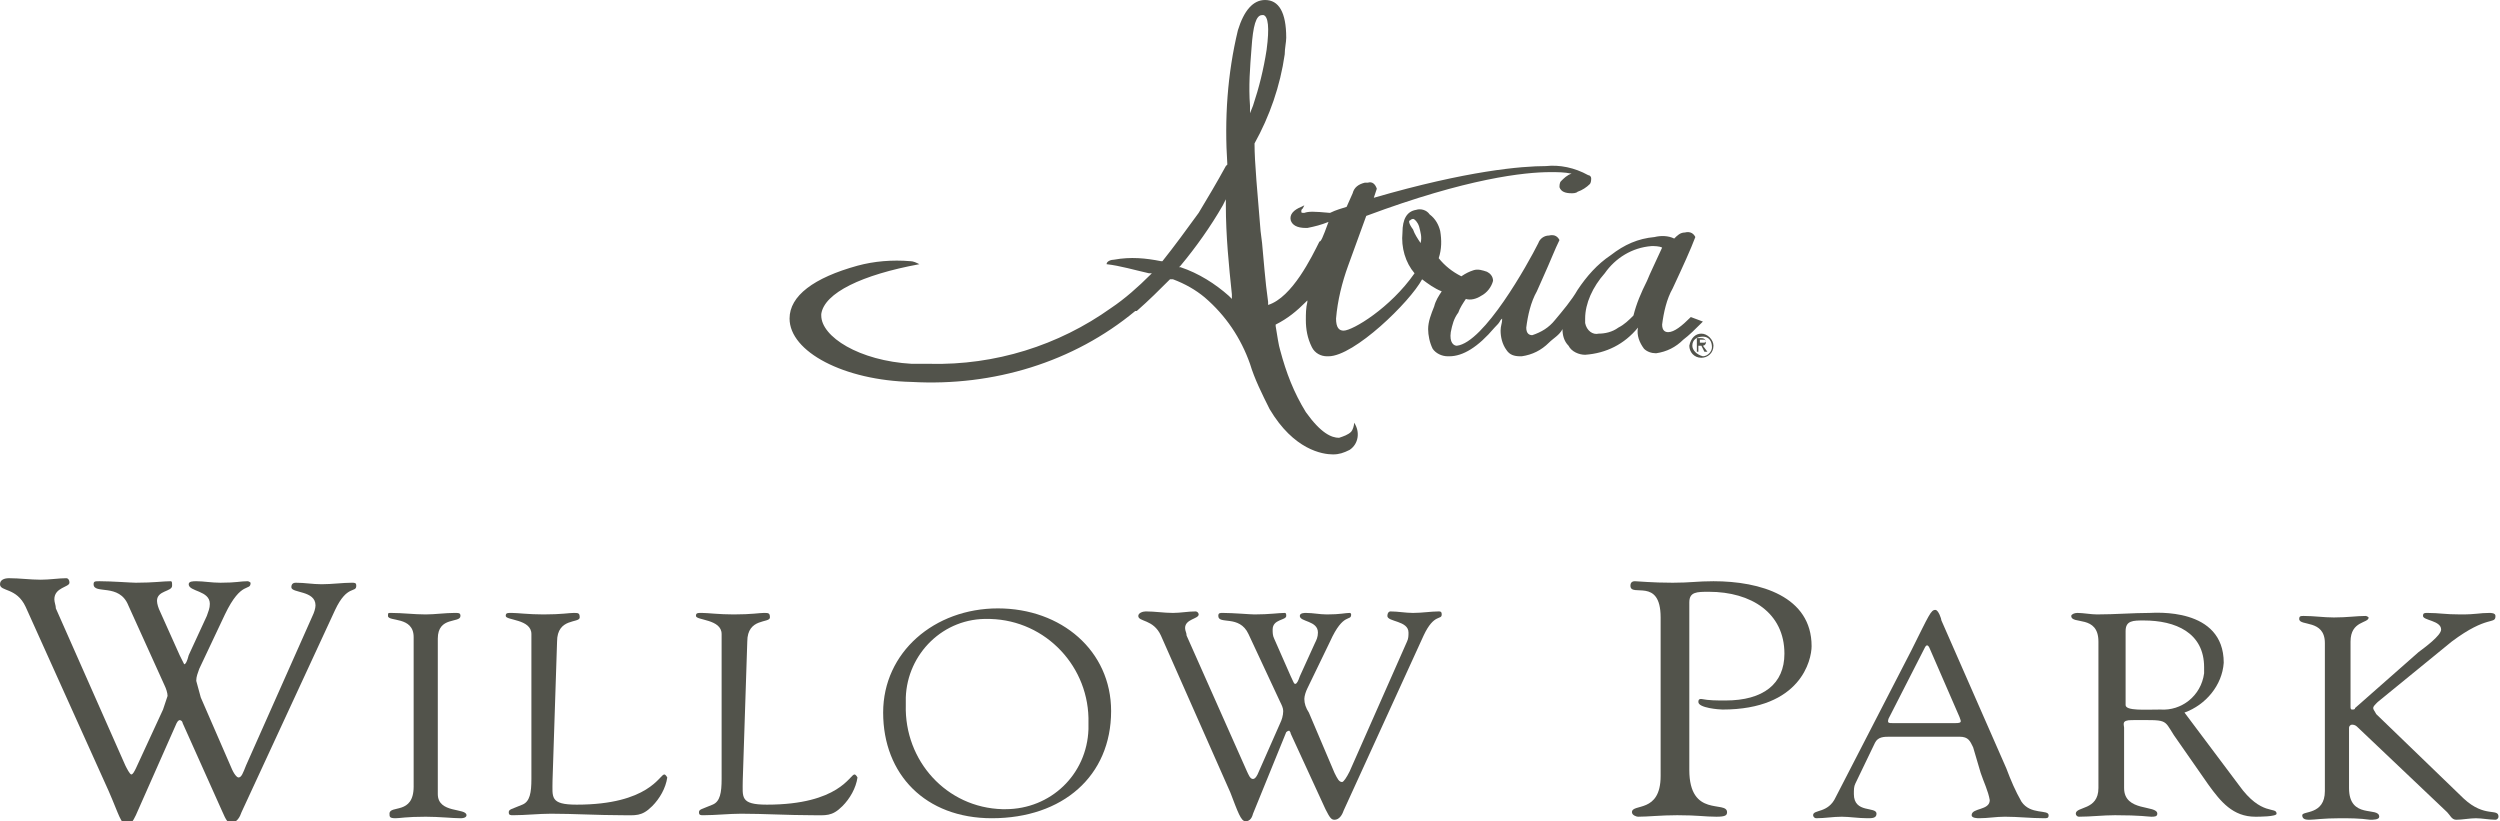 <?xml version="1.0" encoding="utf-8"?>
<!-- Generator: Adobe Illustrator 26.0.1, SVG Export Plug-In . SVG Version: 6.00 Build 0)  -->
<svg version="1.1" id="Layer_1" xmlns="http://www.w3.org/2000/svg" xmlns:xlink="http://www.w3.org/1999/xlink" x="0px" y="0px"
	 viewBox="0 0 165.6 54.4" style="enable-background:new 0 0 165.6 54.4;" xml:space="preserve">
<style type="text/css">
	.st0{fill:#52534B;}
</style>
<path class="st0" d="M1.7,40.2c-0.6-1.3-1.7-1-1.7-1.5c0-0.3,0.3-0.4,0.6-0.4c0.7,0,1.4,0.1,2.1,0.1c0.6,0,1.2-0.1,1.7-0.1
	c0.1,0,0.2,0.1,0.2,0.3c0,0.3-1,0.3-1,1.1c0,0.2,0.1,0.4,0.1,0.6l4.6,10.4c0.1,0.2,0.3,0.6,0.4,0.6c0.1,0,0.2-0.2,0.3-0.4l1.8-3.9
	c0.1-0.3,0.2-0.6,0.3-0.9c0-0.2-0.1-0.5-0.2-0.7l-2.4-5.3c-0.6-1.5-2.3-0.7-2.3-1.4c0-0.2,0.1-0.2,0.4-0.2c0.8,0,2.1,0.1,2.4,0.1
	c1.2,0,1.8-0.1,2.3-0.1c0.1,0,0.1,0.1,0.1,0.3c0,0.4-1,0.3-1,1c0,0.2,0.1,0.5,0.2,0.7l1.3,2.9c0.2,0.4,0.3,0.6,0.3,0.6
	c0.1,0,0.2-0.2,0.3-0.6l1.2-2.6c0.1-0.3,0.2-0.5,0.2-0.8c0-0.9-1.4-0.8-1.4-1.3c0-0.2,0.3-0.2,0.5-0.2c0.5,0,1,0.1,1.6,0.1
	c1.1,0,1.3-0.1,1.8-0.1c0.1,0,0.2,0.1,0.2,0.1c0,0.6-0.6-0.2-1.7,2.1l-1.7,3.6c-0.1,0.3-0.2,0.5-0.2,0.8c0.1,0.4,0.2,0.7,0.3,1.1
	l2,4.6c0.2,0.5,0.4,0.7,0.5,0.7c0.2,0,0.3-0.3,0.5-0.8l4.4-9.9c0.1-0.2,0.2-0.5,0.2-0.7c0-1-1.6-0.8-1.6-1.2c0-0.2,0.1-0.3,0.3-0.3
	c0.6,0,1.1,0.1,1.7,0.1c0.7,0,1.4-0.1,2-0.1c0.2,0,0.3,0,0.3,0.2c0,0.5-0.6-0.1-1.4,1.6l-6.2,13.4c-0.1,0.3-0.3,0.7-0.7,0.7
	c-0.2,0-0.3-0.1-0.6-0.8l-2.6-5.8c0-0.1-0.1-0.2-0.2-0.2c0,0-0.1,0-0.2,0.2l-2.7,6.1c-0.2,0.4-0.3,0.6-0.6,0.6
	c-0.4,0-0.5-0.6-1.2-2.2L1.7,40.2z"/>
<path class="st0" d="M27.4,42.2c0-1.4-1.7-1-1.7-1.4c0-0.2,0-0.2,0.2-0.2c0.8,0,1.5,0.1,2.3,0.1c0.6,0,1.3-0.1,1.9-0.1
	c0.3,0,0.4,0,0.4,0.2c0,0.5-1.5,0-1.5,1.5v10.3c0,1.3,1.9,0.9,1.9,1.4c0,0.1-0.1,0.2-0.4,0.2c-0.5,0-1.4-0.1-2.3-0.1
	c-1.3,0-1.7,0.1-2,0.1c-0.4,0-0.4-0.1-0.4-0.3c0-0.6,1.6,0.1,1.6-1.8L27.4,42.2z"/>
<path class="st0" d="M36.6,51.7c0,1.1-0.2,1.6,1.6,1.6c4.8,0,5.5-2,5.8-2c0.1,0,0.2,0.2,0.2,0.2c-0.1,0.7-0.5,1.4-1,1.9
	c-0.7,0.7-1.1,0.6-2,0.6c-1.6,0-3.2-0.1-4.7-0.1c-0.8,0-1.7,0.1-2.5,0.1c-0.2,0-0.3,0-0.3-0.2c0-0.2,0.2-0.2,0.9-0.5
	c0.5-0.2,0.6-0.8,0.6-1.7V42c0-1-1.7-0.9-1.7-1.2c0-0.2,0.1-0.2,0.4-0.2c0.4,0,1.1,0.1,2.1,0.1c1.2,0,1.7-0.1,2-0.1
	c0.3,0,0.4,0,0.4,0.3c0,0.4-1.5,0-1.5,1.6L36.6,51.7z"/>
<path class="st0" d="M49.2,51.7c0,1.1-0.2,1.6,1.6,1.6c4.8,0,5.5-2,5.8-2c0.1,0,0.2,0.2,0.2,0.2c-0.1,0.7-0.5,1.4-1,1.9
	c-0.7,0.7-1.1,0.6-2,0.6c-1.6,0-3.2-0.1-4.7-0.1c-0.8,0-1.7,0.1-2.5,0.1c-0.2,0-0.3,0-0.3-0.2c0-0.2,0.2-0.2,0.9-0.5
	c0.5-0.2,0.6-0.8,0.6-1.7V42c0-1-1.7-0.9-1.7-1.2c0-0.2,0.1-0.2,0.4-0.2c0.4,0,1.1,0.1,2.1,0.1c1.2,0,1.7-0.1,2-0.1
	c0.3,0,0.4,0,0.4,0.3c0,0.4-1.5,0-1.5,1.6L49.2,51.7z"/>
<path class="st0" d="M58.5,47.2c0-4,3.4-6.9,7.6-6.9c4.2,0,7.5,2.8,7.5,6.8c0,4.3-3.2,7.1-7.9,7.1C61.3,54.2,58.5,51.3,58.5,47.2z
	 M60,46.7c-0.1,3.7,2.7,6.8,6.4,6.9c0.1,0,0.1,0,0.2,0c3,0,5.4-2.3,5.5-5.3c0-0.1,0-0.3,0-0.4c0.1-3.7-2.8-6.8-6.5-6.9
	c0,0-0.1,0-0.1,0c-3-0.1-5.4,2.3-5.5,5.2C60,46.4,60,46.5,60,46.7L60,46.7z"/>
<path class="st0" d="M76.9,42.1c-0.5-1.1-1.5-0.9-1.5-1.3c0-0.2,0.3-0.3,0.5-0.3c0.6,0,1.2,0.1,1.8,0.1c0.5,0,1-0.1,1.5-0.1
	c0.1,0,0.2,0.1,0.2,0.2c0,0.3-0.9,0.3-0.9,0.9c0,0.2,0.1,0.3,0.1,0.5l4,9c0.1,0.2,0.2,0.5,0.4,0.5c0.1,0,0.2-0.1,0.3-0.3l1.5-3.4
	c0.1-0.2,0.2-0.5,0.2-0.8c0-0.2-0.1-0.4-0.2-0.6L82.7,42c-0.6-1.3-2-0.6-2-1.2c0-0.2,0.1-0.2,0.3-0.2c0.7,0,1.8,0.1,2.1,0.1
	c1,0,1.6-0.1,2-0.1c0.1,0,0.1,0.1,0.1,0.2c0,0.3-0.9,0.2-0.9,0.9c0,0.2,0,0.4,0.1,0.6l1.1,2.5c0.2,0.4,0.2,0.5,0.3,0.5
	c0.1,0,0.2-0.2,0.3-0.5l1-2.2c0.1-0.2,0.2-0.4,0.2-0.7c0-0.8-1.2-0.7-1.2-1.1c0-0.2,0.3-0.2,0.4-0.2c0.5,0,0.9,0.1,1.4,0.1
	c0.9,0,1.2-0.1,1.5-0.1c0.1,0,0.1,0.1,0.1,0.1c0,0.5-0.5-0.2-1.4,1.8l-1.5,3.1c-0.1,0.2-0.2,0.5-0.2,0.7c0,0.3,0.1,0.6,0.3,0.9
	l1.7,4c0.2,0.4,0.3,0.6,0.5,0.6c0.1,0,0.3-0.3,0.5-0.7l3.8-8.6c0.1-0.2,0.1-0.4,0.1-0.6c0-0.8-1.4-0.7-1.4-1.1
	c0-0.2,0.1-0.3,0.2-0.3c0.5,0,1,0.1,1.5,0.1c0.6,0,1.2-0.1,1.7-0.1c0.1,0,0.2,0,0.2,0.2c0,0.4-0.5-0.1-1.2,1.4l-5.3,11.6
	c-0.1,0.3-0.3,0.6-0.6,0.6c-0.2,0-0.3-0.1-0.6-0.7l-2.3-5c0-0.1-0.1-0.2-0.1-0.2c0,0-0.1,0-0.2,0.1L83,53.9
	c-0.1,0.4-0.3,0.5-0.5,0.5c-0.3,0-0.5-0.6-1-1.9L76.9,42.1z"/>
<path class="st0" d="M111.9,51c0,3.2,2.5,2,2.5,2.8c0,0.2-0.1,0.3-0.7,0.3c-0.8,0-1.2-0.1-2.6-0.1c-1.1,0-1.9,0.1-2.6,0.1
	c-0.1,0-0.4-0.1-0.4-0.3c0-0.6,1.9,0.1,1.9-2.4V40.9c0-2.7-2-1.3-2-2.1c0-0.2,0.1-0.3,0.3-0.3c0,0,0,0,0,0c0.2,0,1.1,0.1,2.5,0.1
	c1.2,0,1.6-0.1,2.7-0.1c3.1,0,6.5,1,6.5,4.3c0,0.9-0.7,4.2-5.9,4.2c-0.2,0-1.6-0.1-1.6-0.5c0-0.2,0.1-0.2,0.2-0.2
	c0.5,0.1,1,0.1,1.6,0.1c2.5,0,3.9-1.1,3.9-3.1c0-2.7-2.2-4.1-5-4.1c-0.8,0-1.3,0-1.3,0.7V51z"/>
<path class="st0" d="M130.7,49.5c-0.2-0.4-0.3-0.7-0.9-0.7h-4.6c-0.4,0-0.8,0-1,0.4l-1.3,2.7c-0.1,0.2-0.1,0.4-0.1,0.7
	c0,1.3,1.5,0.8,1.5,1.3c0,0.3-0.3,0.3-0.6,0.3c-0.6,0-1.2-0.1-1.7-0.1c-0.6,0-1.1,0.1-1.7,0.1c-0.1,0-0.2-0.1-0.2-0.2c0,0,0,0,0,0
	c0-0.4,1-0.1,1.5-1.2l5-9.7c1.2-2.4,1.3-2.7,1.6-2.7c0.2,0,0.4,0.6,0.4,0.7l4.3,9.8c0.3,0.8,0.6,1.5,1,2.2c0.6,0.9,1.8,0.5,1.8,0.9
	c0,0.2-0.1,0.2-0.3,0.2c-0.9,0-1.7-0.1-2.6-0.1c-0.6,0-1.1,0.1-1.7,0.1c-0.1,0-0.5,0-0.5-0.2c0-0.5,1.2-0.3,1.2-1
	c-0.1-0.6-0.4-1.2-0.6-1.8L130.7,49.5z M125.1,47.6c-0.1,0.3,0,0.3,0.3,0.3h4.1c0.5,0,0.4-0.1,0.3-0.4l-2-4.6
	c-0.1-0.2-0.2-0.2-0.3,0L125.1,47.6z"/>
<path class="st0" d="M148.3,52c1.5,2.1,2.5,1.4,2.5,1.9c0,0.2-1.2,0.2-1.4,0.2c-1.5,0-2.3-1-3.1-2.1l-2.3-3.3c-0.7-1.1-0.4-1-2.8-1
	c-0.7,0-0.5,0.3-0.5,0.5v4c0,1.6,2.2,1.1,2.2,1.7c0,0.2-0.2,0.2-0.4,0.2c-0.2,0-0.7-0.1-2.4-0.1c-0.8,0-1.6,0.1-2.4,0.1
	c-0.1,0-0.2-0.1-0.2-0.2c0,0,0,0,0,0c0-0.5,1.5-0.2,1.5-1.7v-9.7c0-1.8-1.8-1.1-1.8-1.7c0-0.1,0.2-0.2,0.4-0.2
	c0.4,0,0.9,0.1,1.3,0.1c1.2,0,2.4-0.1,3.5-0.1c0.3,0,4.9-0.4,4.9,3.3c-0.1,1.5-1.2,2.8-2.6,3.3L148.3,52z M140.8,46.7
	c0,0.4,1.3,0.3,2.3,0.3c1.4,0.1,2.7-0.9,2.9-2.4c0-0.1,0-0.2,0-0.4c0-2.3-1.9-3.1-4-3.1c-0.7,0-1.2,0-1.2,0.7V46.7z"/>
<path class="st0" d="M160.2,43.2c0.4-0.3,1.5-1.1,1.5-1.5c0-0.6-1.2-0.6-1.2-0.9c0-0.2,0.1-0.2,0.3-0.2c0.8,0,1.1,0.1,2.2,0.1
	c1.1,0,1.2-0.1,1.9-0.1c0.1,0,0.4,0,0.4,0.2c0,0.6-0.5-0.1-2.9,1.7l-4.9,4c-0.2,0.2-0.3,0.3-0.3,0.4c0,0.1,0.1,0.2,0.2,0.4l5.8,5.6
	c1.4,1.3,2.3,0.6,2.3,1.2c0,0.1-0.1,0.2-0.2,0.2c0,0,0,0,0,0c-0.4,0-0.9-0.1-1.3-0.1c-0.4,0-0.9,0.1-1.3,0.1c-0.3,0-0.4-0.3-0.6-0.5
	l-5.9-5.6c-0.1-0.1-0.2-0.2-0.4-0.2c-0.1,0-0.2,0.1-0.2,0.2c0,0,0,0,0,0v4c0,2.1,2,1.2,2,1.9c0,0.2-0.4,0.2-0.6,0.2
	c-0.7-0.1-1.4-0.1-2-0.1c-1.1,0-1.7,0.1-2,0.1c-0.2,0-0.5,0-0.5-0.3c0-0.3,1.5,0,1.5-1.6v-9.8c0-1.6-1.7-1.1-1.7-1.6
	c0-0.2,0.1-0.2,0.3-0.2c0.7,0,1.3,0.1,2,0.1c0.9,0,1.5-0.1,2.1-0.1c0.1,0,0.2,0.1,0.2,0.1c0,0,0,0,0,0c0,0.4-1.2,0.2-1.2,1.6v4.3
	c0,0.1,0,0.2,0.1,0.2c0.1,0,0.2,0,0.2-0.1L160.2,43.2z"/>
<g>
	<path class="st0" d="M79.4,14.1c-0.8,1.1-1.6,2.2-2.4,3.2l0,0l-0.1,0c-1-0.2-2-0.3-3.1-0.1c-0.2,0-0.5,0.1-0.5,0.3
		c0.9,0.1,1.9,0.4,2.8,0.6l0.2,0l-0.1,0.1c-0.8,0.8-1.7,1.6-2.6,2.2c-3.5,2.5-7.7,3.8-12,3.7c-0.4,0-0.8,0-1.2,0
		c-3.5-0.2-6-1.8-6-3.2v-0.1c0.2-1.4,2.7-2.6,6.5-3.3c-0.2-0.1-0.4-0.2-0.6-0.2c-1.2-0.1-2.4,0-3.5,0.3c-2.9,0.8-4.5,2-4.5,3.5
		c0,2.2,3.6,4.1,8.1,4.2c5.4,0.3,10.7-1.3,14.8-4.7l0.1,0c0.8-0.7,1.5-1.4,2.2-2.1l0.1,0l0.1,0c0.8,0.3,1.5,0.7,2.1,1.2
		c1.4,1.2,2.4,2.7,3,4.4c0.3,1,0.8,2,1.3,3c1.6,2.7,3.5,3,4.2,3c0.4,0,0.7-0.1,1.1-0.3c0.6-0.4,0.7-1.2,0.3-1.8c0,0,0,0,0,0
		c0,0.2-0.1,0.5-0.2,0.6c-0.2,0.2-0.5,0.3-0.8,0.4c-0.5,0-1.2-0.3-2.2-1.7c-0.8-1.3-1.3-2.6-1.7-4.1c-0.1-0.3-0.2-1-0.3-1.6l0-0.1
		c0.8-0.4,1.4-0.9,2-1.5l0.1-0.1l0,0.1c-0.1,0.4-0.1,0.8-0.1,1.2c0,0.6,0.1,1.2,0.4,1.8c0.2,0.4,0.6,0.6,1,0.6h0.1
		c1.7,0,5.4-3.6,6.2-5.1l0,0l0,0c0.4,0.3,0.8,0.6,1.3,0.8l0,0l0,0c-0.2,0.3-0.4,0.6-0.5,1c-0.2,0.5-0.4,1-0.4,1.5
		c0,0.4,0.1,0.9,0.3,1.3c0.2,0.3,0.6,0.5,1,0.5h0.1c0.9,0,1.9-0.6,3-1.9c0.2-0.2,0.3-0.3,0.4-0.5l0.1-0.1l0,0.1
		c0,0.2-0.1,0.4-0.1,0.7c0,0.4,0.1,0.9,0.4,1.3c0.2,0.3,0.5,0.4,0.9,0.4h0.1c0.7-0.1,1.3-0.4,1.8-0.9c0.3-0.3,0.7-0.5,0.9-0.9l0,0v0
		c0,0.4,0.1,0.8,0.4,1.1c0.2,0.4,0.7,0.6,1.1,0.6c1.4-0.1,2.6-0.7,3.5-1.8l0,0v0c-0.1,0.5,0.1,1,0.4,1.4c0.2,0.2,0.5,0.3,0.8,0.3
		c0.7-0.1,1.3-0.4,1.8-0.9c0.4-0.3,0.8-0.7,1.2-1.1l0.1-0.1l-0.8-0.3l0,0c-0.6,0.6-1.1,1-1.5,1c-0.2,0-0.4-0.1-0.4-0.5
		c0.1-0.8,0.3-1.7,0.7-2.4c0.7-1.5,1.2-2.6,1.5-3.4l0,0l0,0c-0.1-0.2-0.3-0.4-0.7-0.3c-0.3,0-0.5,0.2-0.7,0.4l0,0l0,0
		c-0.4-0.2-0.9-0.2-1.3-0.1c-1.1,0.1-2,0.5-2.9,1.2c-0.9,0.6-1.6,1.4-2.2,2.3c-0.4,0.7-1,1.4-1.5,2c-0.4,0.5-0.9,0.8-1.5,1
		c-0.2,0-0.4-0.1-0.4-0.5c0.1-0.8,0.3-1.7,0.7-2.4l0.4-0.9c0.5-1.1,0.8-1.9,1.1-2.5l0,0l0,0c-0.1-0.2-0.3-0.4-0.7-0.3
		c-0.3,0-0.6,0.2-0.7,0.5c-0.7,1.4-3.6,6.6-5.4,6.8l0,0c-0.2,0-0.5-0.2-0.4-0.9c0.1-0.5,0.2-0.9,0.5-1.3c0.1-0.3,0.3-0.6,0.5-0.9
		l0,0h0c0.3,0.1,0.7,0,1-0.2c0.4-0.2,0.7-0.6,0.8-1c0-0.3-0.2-0.5-0.4-0.6c-0.3-0.1-0.6-0.2-0.9-0.1c-0.3,0.1-0.5,0.2-0.8,0.4l0,0
		l0,0c-0.6-0.3-1.1-0.7-1.5-1.2l0,0v0c0.2-0.6,0.2-1.2,0.1-1.8c-0.1-0.4-0.3-0.8-0.7-1.1c-0.2-0.3-0.6-0.4-0.9-0.3
		c-0.6,0.1-0.9,0.6-0.9,1.5c-0.1,1,0.2,2,0.8,2.7l0,0l0,0c-1.6,2.3-4.1,3.8-4.7,3.8h0c-0.3,0-0.5-0.2-0.5-0.8
		c0.1-1.2,0.4-2.4,0.8-3.5l1.2-3.3h0c6.7-2.5,10.5-2.9,12.2-2.9c0.5,0,0.9,0,1.4,0.1l0.1,0l-0.1,0c-0.3,0.1-0.5,0.3-0.7,0.5
		c-0.1,0.1-0.1,0.3-0.1,0.4c0.1,0.3,0.4,0.4,0.8,0.4c0.1,0,0.3,0,0.4-0.1c0.3-0.1,0.6-0.3,0.8-0.5c0.1-0.1,0.1-0.3,0.1-0.4
		c0-0.1-0.1-0.2-0.2-0.2c-0.9-0.5-1.9-0.7-2.8-0.6c-1.6,0-5.2,0.3-11.4,2.1l0,0l0.2-0.6l0,0c-0.1-0.3-0.3-0.5-0.6-0.4
		c-0.1,0-0.1,0-0.2,0c-0.4,0.1-0.7,0.3-0.8,0.7l-0.4,0.9h0c-0.3,0.1-0.7,0.2-1.1,0.4C87,14,86.7,14,86.4,14.1c-0.2,0-0.2,0-0.2-0.1
		s0-0.1,0.1-0.2l0.1-0.2l-0.2,0.1c-0.5,0.2-0.8,0.5-0.7,0.9c0.1,0.3,0.4,0.5,1,0.5h0.1c0.5-0.1,0.9-0.2,1.4-0.4l0,0l0,0
		c-0.4,1.1-0.5,1.3-0.6,1.3c-0.5,1-1.8,3.7-3.4,4.2l0-0.2c-0.2-1.4-0.3-2.9-0.4-3.9l-0.1-0.8c-0.2-2.5-0.4-4.5-0.4-5.8v0l0,0
		c1-1.8,1.7-3.8,2-5.9c0-0.4,0.1-0.8,0.1-1.1c0-1.7-0.5-2.5-1.4-2.5c-0.8,0-1.4,0.7-1.8,2c-0.7,2.9-0.9,5.9-0.7,8.9v0l-0.1,0.1
		C80.6,12.1,80,13.1,79.4,14.1z M106.3,18.1c0.7-1,1.8-1.7,3.1-1.8c0.2,0,0.5,0,0.7,0.1l0,0l0,0c-0.5,1.1-0.8,1.7-1,2.2
		c-0.4,0.8-0.7,1.5-0.9,2.3v0c-0.3,0.3-0.6,0.6-1,0.8c-0.4,0.3-0.9,0.4-1.3,0.4c-0.4,0.1-0.8-0.2-0.9-0.7c0-0.1,0-0.2,0-0.3
		C105,20.1,105.5,19,106.3,18.1z M93.4,14.6c0,0,0.1-0.1,0.2-0.1c0.1,0,0.3,0.2,0.4,0.5c0.1,0.4,0.2,0.7,0.1,1.1l0,0l0,0
		c-0.2-0.3-0.4-0.6-0.5-0.9C93.3,14.8,93.3,14.6,93.4,14.6z M81.6,19.5l0,0.3l-0.2-0.2c-0.9-0.8-2-1.5-3.2-1.9l-0.1,0l0.1-0.1
		c1-1.2,2-2.6,2.8-4l0.2-0.4v0.4C81.2,15.6,81.4,17.6,81.6,19.5z M82.9,3.2C83,1.7,83.2,1,83.6,1c0,0,0.1,0,0.1,0
		c0.3,0.1,0.4,0.8,0.2,2.3c-0.2,1.3-0.5,2.5-0.9,3.7l-0.2,0.5l0-0.5C82.7,5.7,82.8,4.5,82.9,3.2z"/>
	<path class="st0" d="M111.9,22.9c0,0.4,0.3,0.8,0.8,0.8c0.4,0,0.8-0.3,0.8-0.8c0,0,0,0,0,0c0-0.4-0.4-0.8-0.8-0.8
		C112.3,22.1,112,22.4,111.9,22.9z M112.1,22.9c0-0.4,0.3-0.6,0.7-0.6s0.6,0.3,0.6,0.7c0,0.3-0.3,0.6-0.6,0.6
		C112.4,23.5,112.1,23.2,112.1,22.9C112.1,22.9,112.1,22.9,112.1,22.9z M112.4,23.3h0.1v-0.4h0.2l0.2,0.4h0.2l-0.3-0.4
		c0.1,0,0.2-0.1,0.2-0.2c0,0,0,0,0,0c0-0.2-0.1-0.3-0.3-0.3h-0.3V23.3z M112.6,22.5h0.2c0.1,0,0.2,0,0.2,0.1c0,0.1-0.1,0.1-0.2,0.1
		h-0.2C112.6,22.8,112.6,22.5,112.6,22.5z"/>
</g>
</svg>
